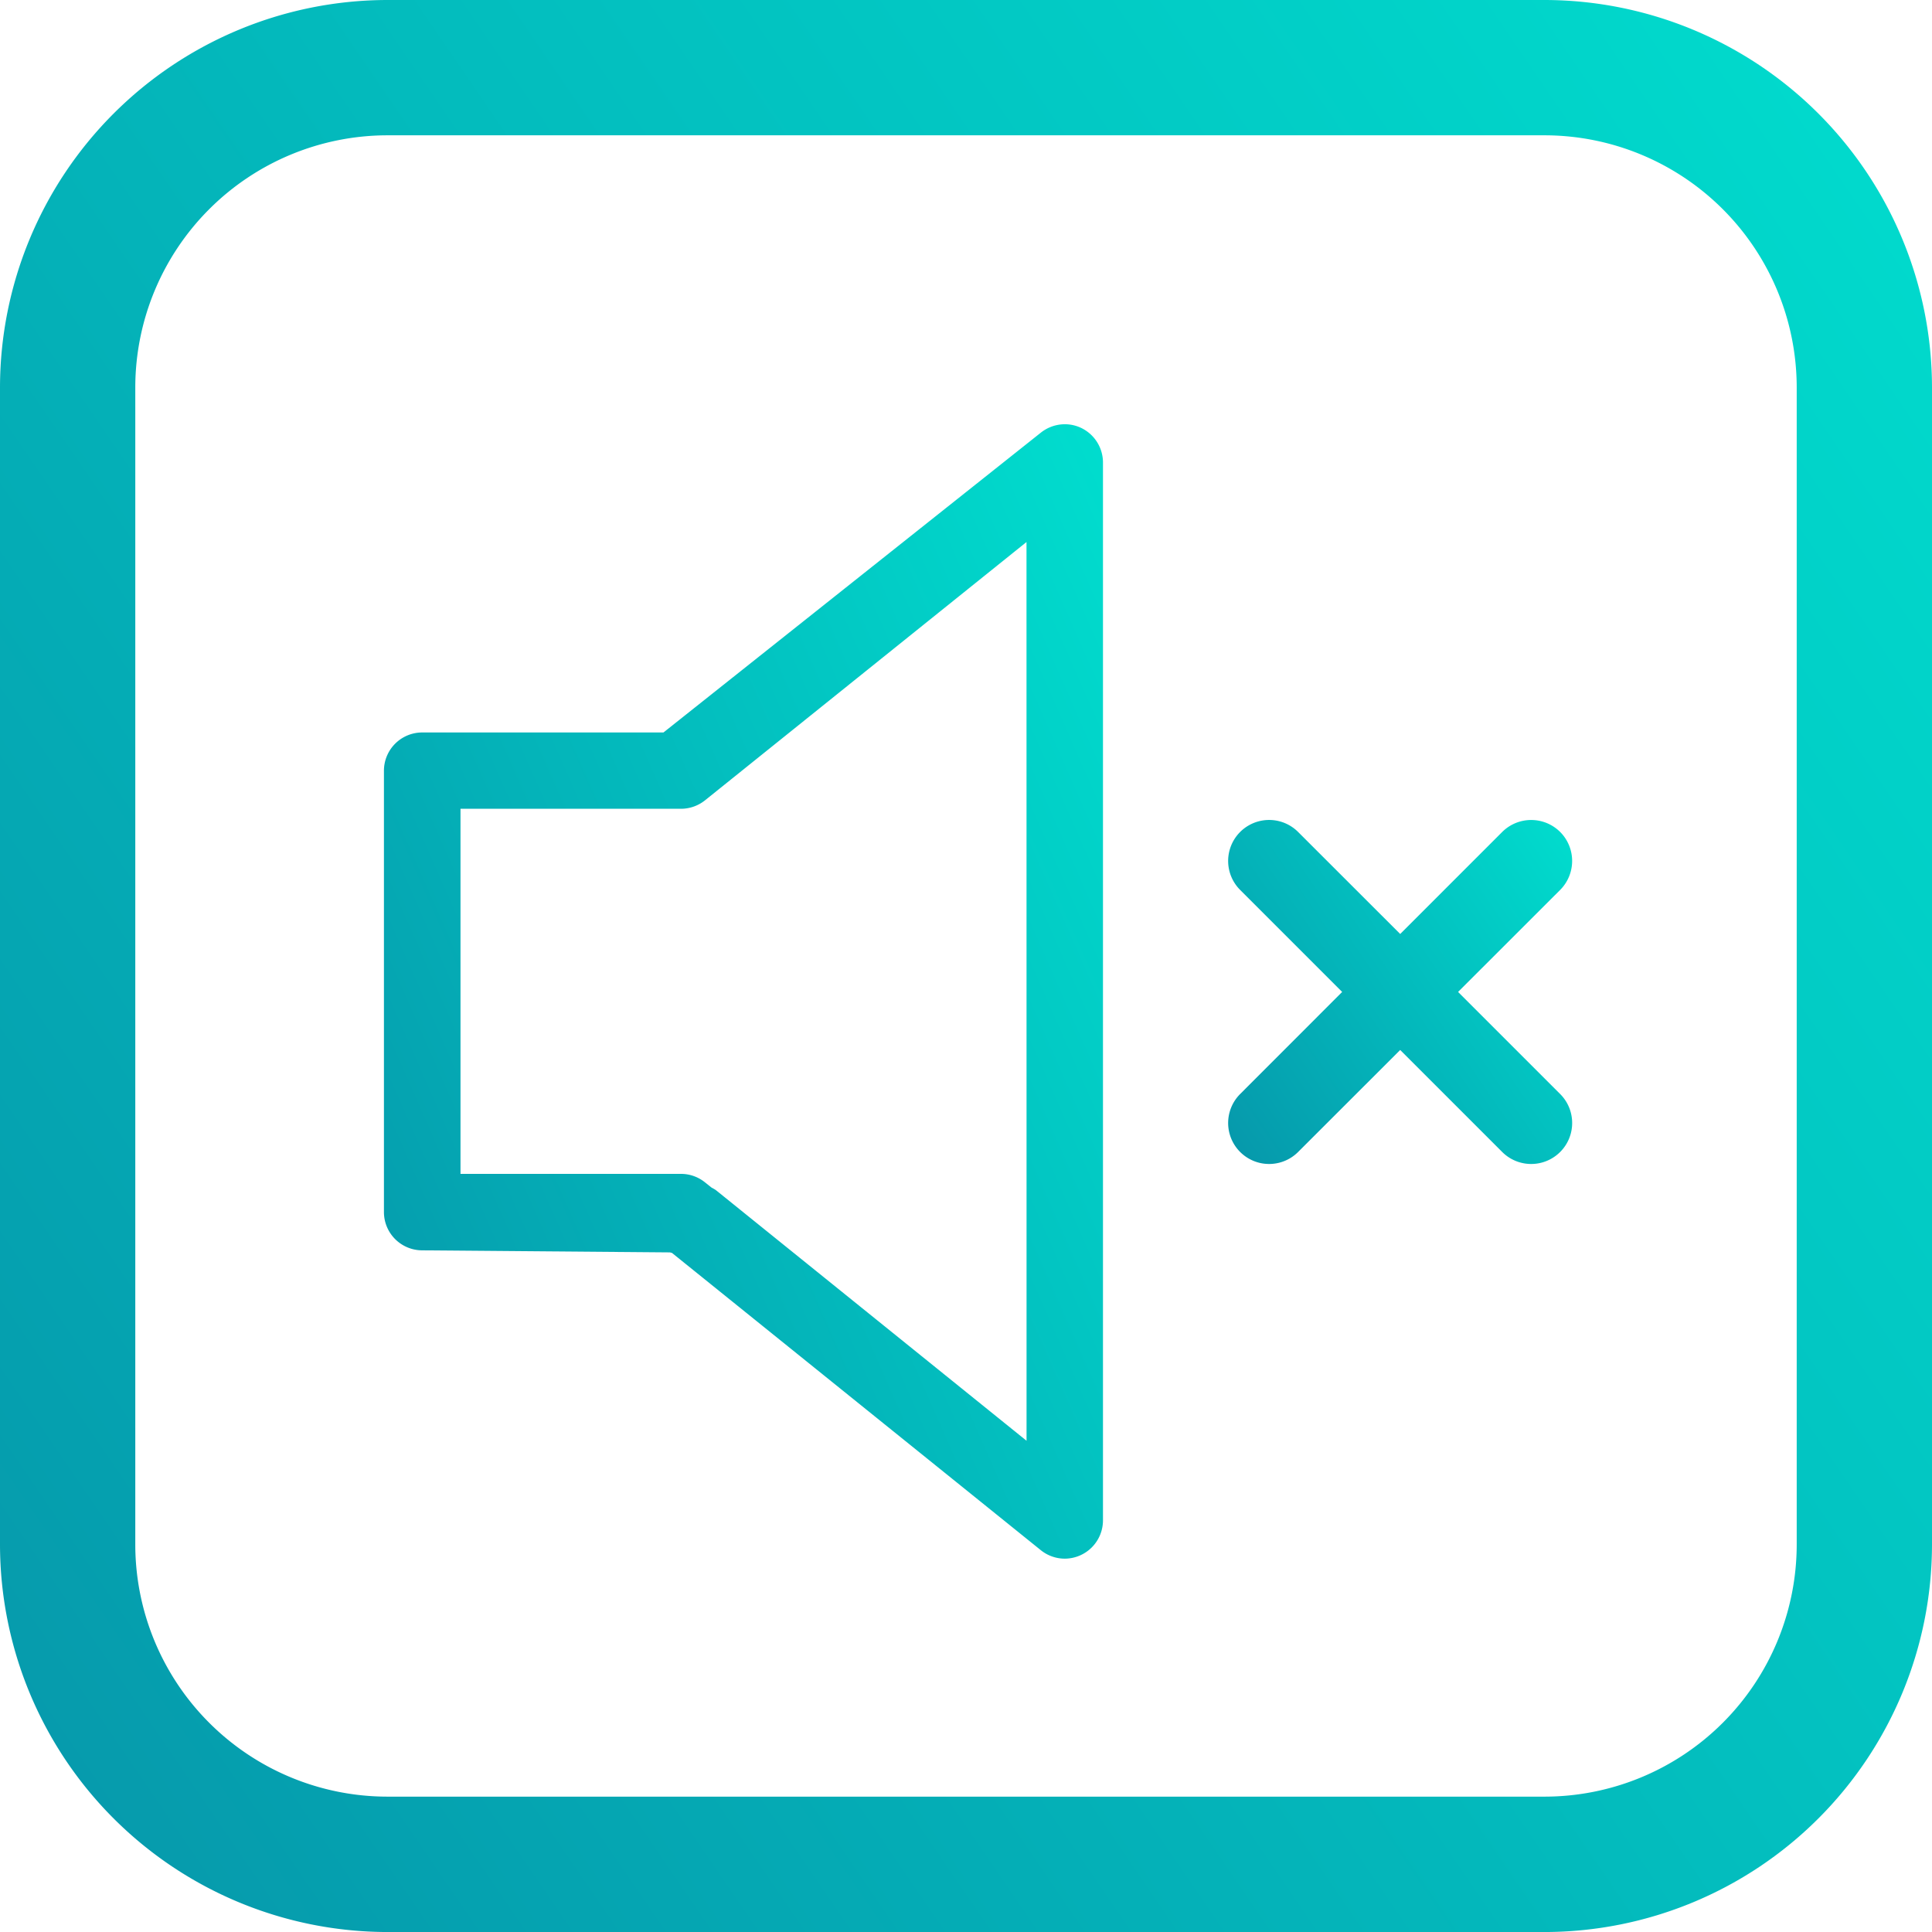 <svg xmlns="http://www.w3.org/2000/svg" xmlns:xlink="http://www.w3.org/1999/xlink" width="80" height="80" viewBox="0 0 80 80">
  <defs>
    <linearGradient id="linear-gradient" x1="0.07" y1="1.064" x2="1.258" y2="0.251" gradientUnits="objectBoundingBox">
      <stop offset="0" stop-color="#0698ab"/>
      <stop offset="1" stop-color="#00e1d0"/>
    </linearGradient>
    <clipPath id="clip-icon_4">
      <rect width="80" height="80"/>
    </clipPath>
  </defs>
  <g id="icon_4" clip-path="url(#clip-icon_4)">
    <g id="Group_2637" data-name="Group 2637" transform="translate(-178.147 -74.477)">
      <path id="Path_11276" data-name="Path 11276" d="M242.108,74.477H194.186a16.059,16.059,0,0,0-16.039,16.04v47.919a16.059,16.059,0,0,0,16.039,16.042h47.922a16.059,16.059,0,0,0,16.039-16.042V90.516A16.059,16.059,0,0,0,242.108,74.477Zm10.437,63.958a10.446,10.446,0,0,1-10.437,10.437H194.186a10.446,10.446,0,0,1-10.437-10.437V90.516A10.448,10.448,0,0,1,194.186,80.08h47.922a10.448,10.448,0,0,1,10.437,10.437Z" transform="translate(0 0)" stroke="rgba(0,0,0,0)" stroke-width="1" fill="url(#linear-gradient)"/>
      <path id="Path_11277" data-name="Path 11277" d="M212.874,81.231a1.576,1.576,0,0,0-.681-.154,1.6,1.6,0,0,0-.993.349L195.575,93.84h-9.989A1.585,1.585,0,0,0,184,95.424V113.7a1.586,1.586,0,0,0,1.584,1.584l10.269.085c.024.016.053.011.077.024L211.2,127.7a1.586,1.586,0,0,0,.993.351,1.588,1.588,0,0,0,1.581-1.586V82.658A1.59,1.59,0,0,0,212.874,81.231Zm-2.265,31.576v10.362l-12.867-10.381a1.579,1.579,0,0,0-.173-.1l-.277-.221a1.576,1.576,0,0,0-.99-.349H187.17V97H196.3a1.6,1.6,0,0,0,.99-.346l13.317-10.7Z" transform="translate(10.045 10.967)" stroke="rgba(0,0,0,0)" stroke-width="1" fill="url(#linear-gradient)"/>
      <path id="Path_11278" data-name="Path 11278" d="M210.712,87.73a1.7,1.7,0,0,0-2.4,0l-4.224,4.224-4.227-4.224a1.695,1.695,0,0,0-2.4,2.4l4.224,4.224-4.224,4.227a1.694,1.694,0,1,0,2.4,2.4l4.227-4.224,4.224,4.224a1.695,1.695,0,0,0,2.4-2.4l-4.227-4.227,4.227-4.224A1.7,1.7,0,0,0,210.712,87.73Z" transform="translate(32.038 21.197)" stroke="rgba(0,0,0,0)" stroke-width="1" fill="url(#linear-gradient)"/>
    </g>
  </g>
</svg>
